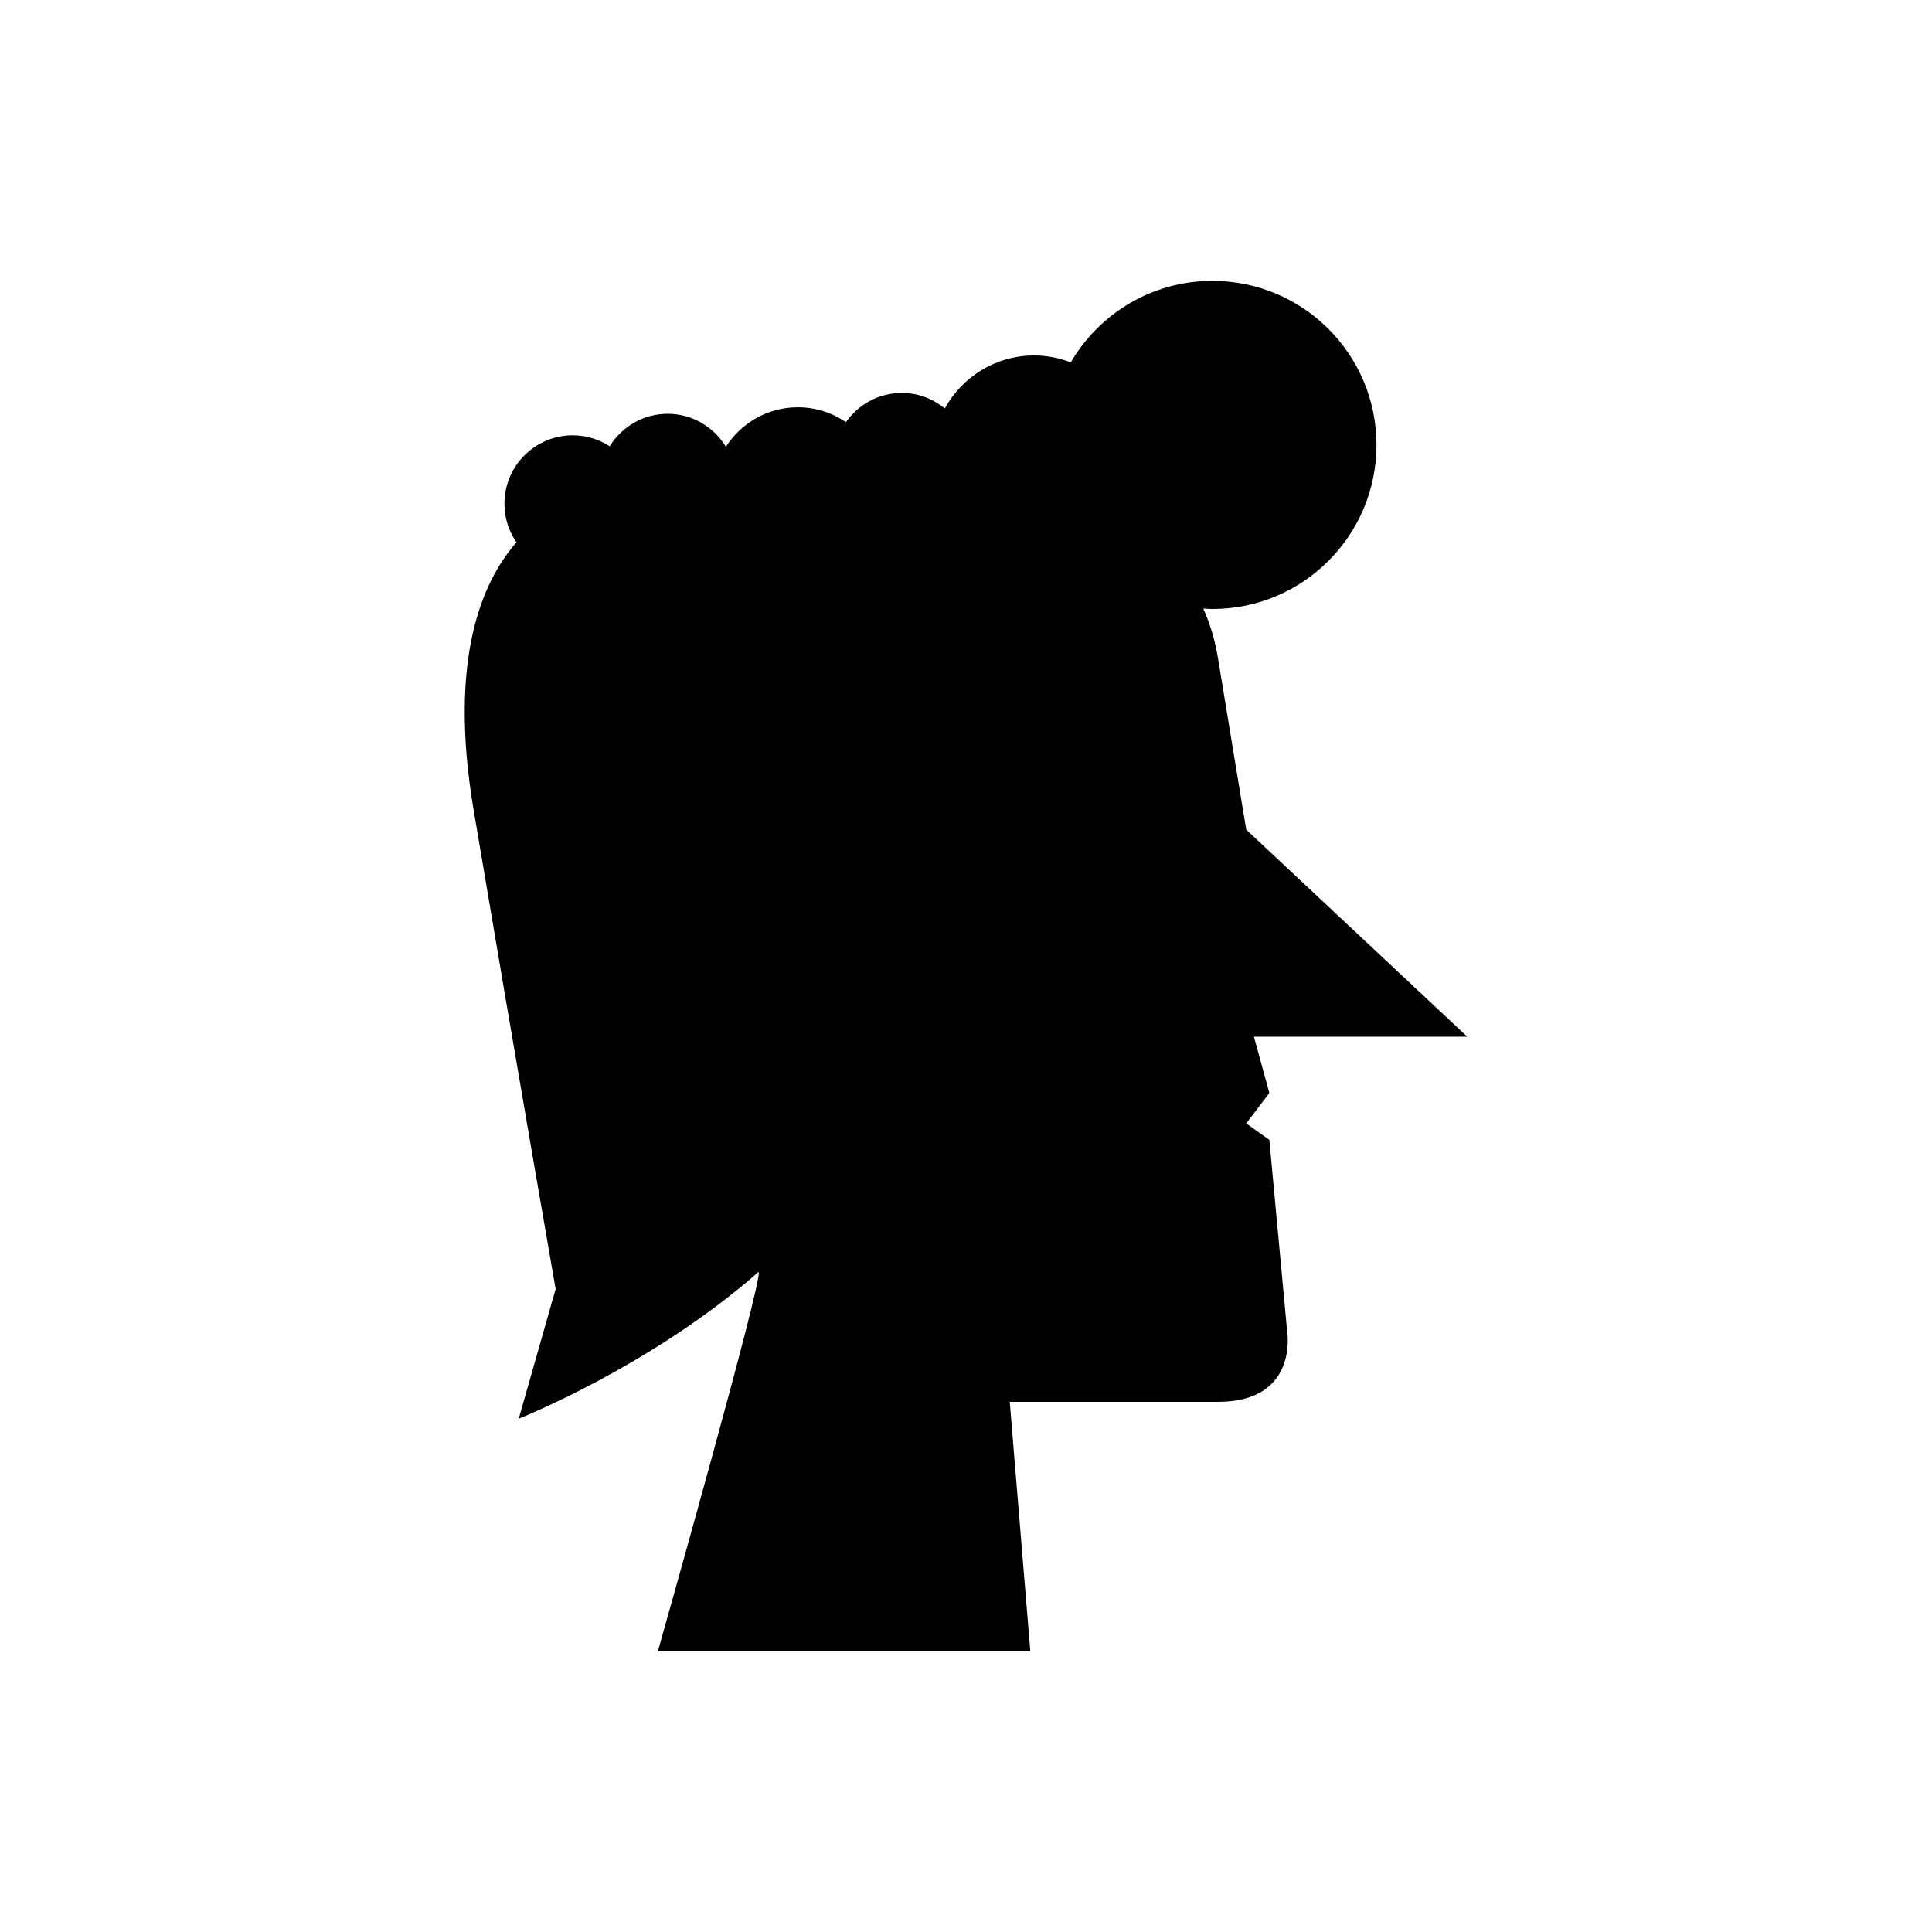<?xml version="1.0" encoding="UTF-8"?>
<!-- Uploaded to: ICON Repo, www.svgrepo.com, Generator: ICON Repo Mixer Tools -->
<svg fill="#000000" width="800px" height="800px" version="1.1" viewBox="144 144 512 512" xmlns="http://www.w3.org/2000/svg">
 <path d="m480.39 446.08-6.129-4.375 6.129-8.059-4.086-14.918h56.535l-58.578-54.871-7.492-45.484c-0.809-4.898-2.156-9.23-3.883-13.105 0.805 0.043 1.598 0.121 2.414 0.121 24.016 0 43.48-19.469 43.48-43.48 0-24.016-19.469-43.48-43.48-43.48-16.027 0-29.992 8.695-37.535 21.605-3.016-1.164-6.277-1.828-9.703-1.828-10.215 0-19.098 5.68-23.676 14.047-3.117-2.535-7.043-4.121-11.375-4.121-6.141 0-11.547 3.074-14.824 7.746-3.637-2.481-8.023-3.941-12.758-3.941-8.02 0-15.027 4.188-19.059 10.469-3.18-5.223-8.875-8.742-15.434-8.742-6.508 0-12.164 3.457-15.359 8.605-2.824-1.816-6.168-2.902-9.777-2.902-10.008 0-18.121 8.113-18.121 18.121 0 3.805 1.184 7.328 3.188 10.242-9.207 10.457-18.074 31.055-11.363 70.883 12.078 71.664 21.742 127 21.742 127l-9.773 34.352s34.867-13.738 63.547-38.875c1.602 0.605-26.672 100.48-26.672 100.48h98.691l-5.449-66.059h55.176c21.117 0 18.391-18.152 18.391-18.152z"/>
</svg>